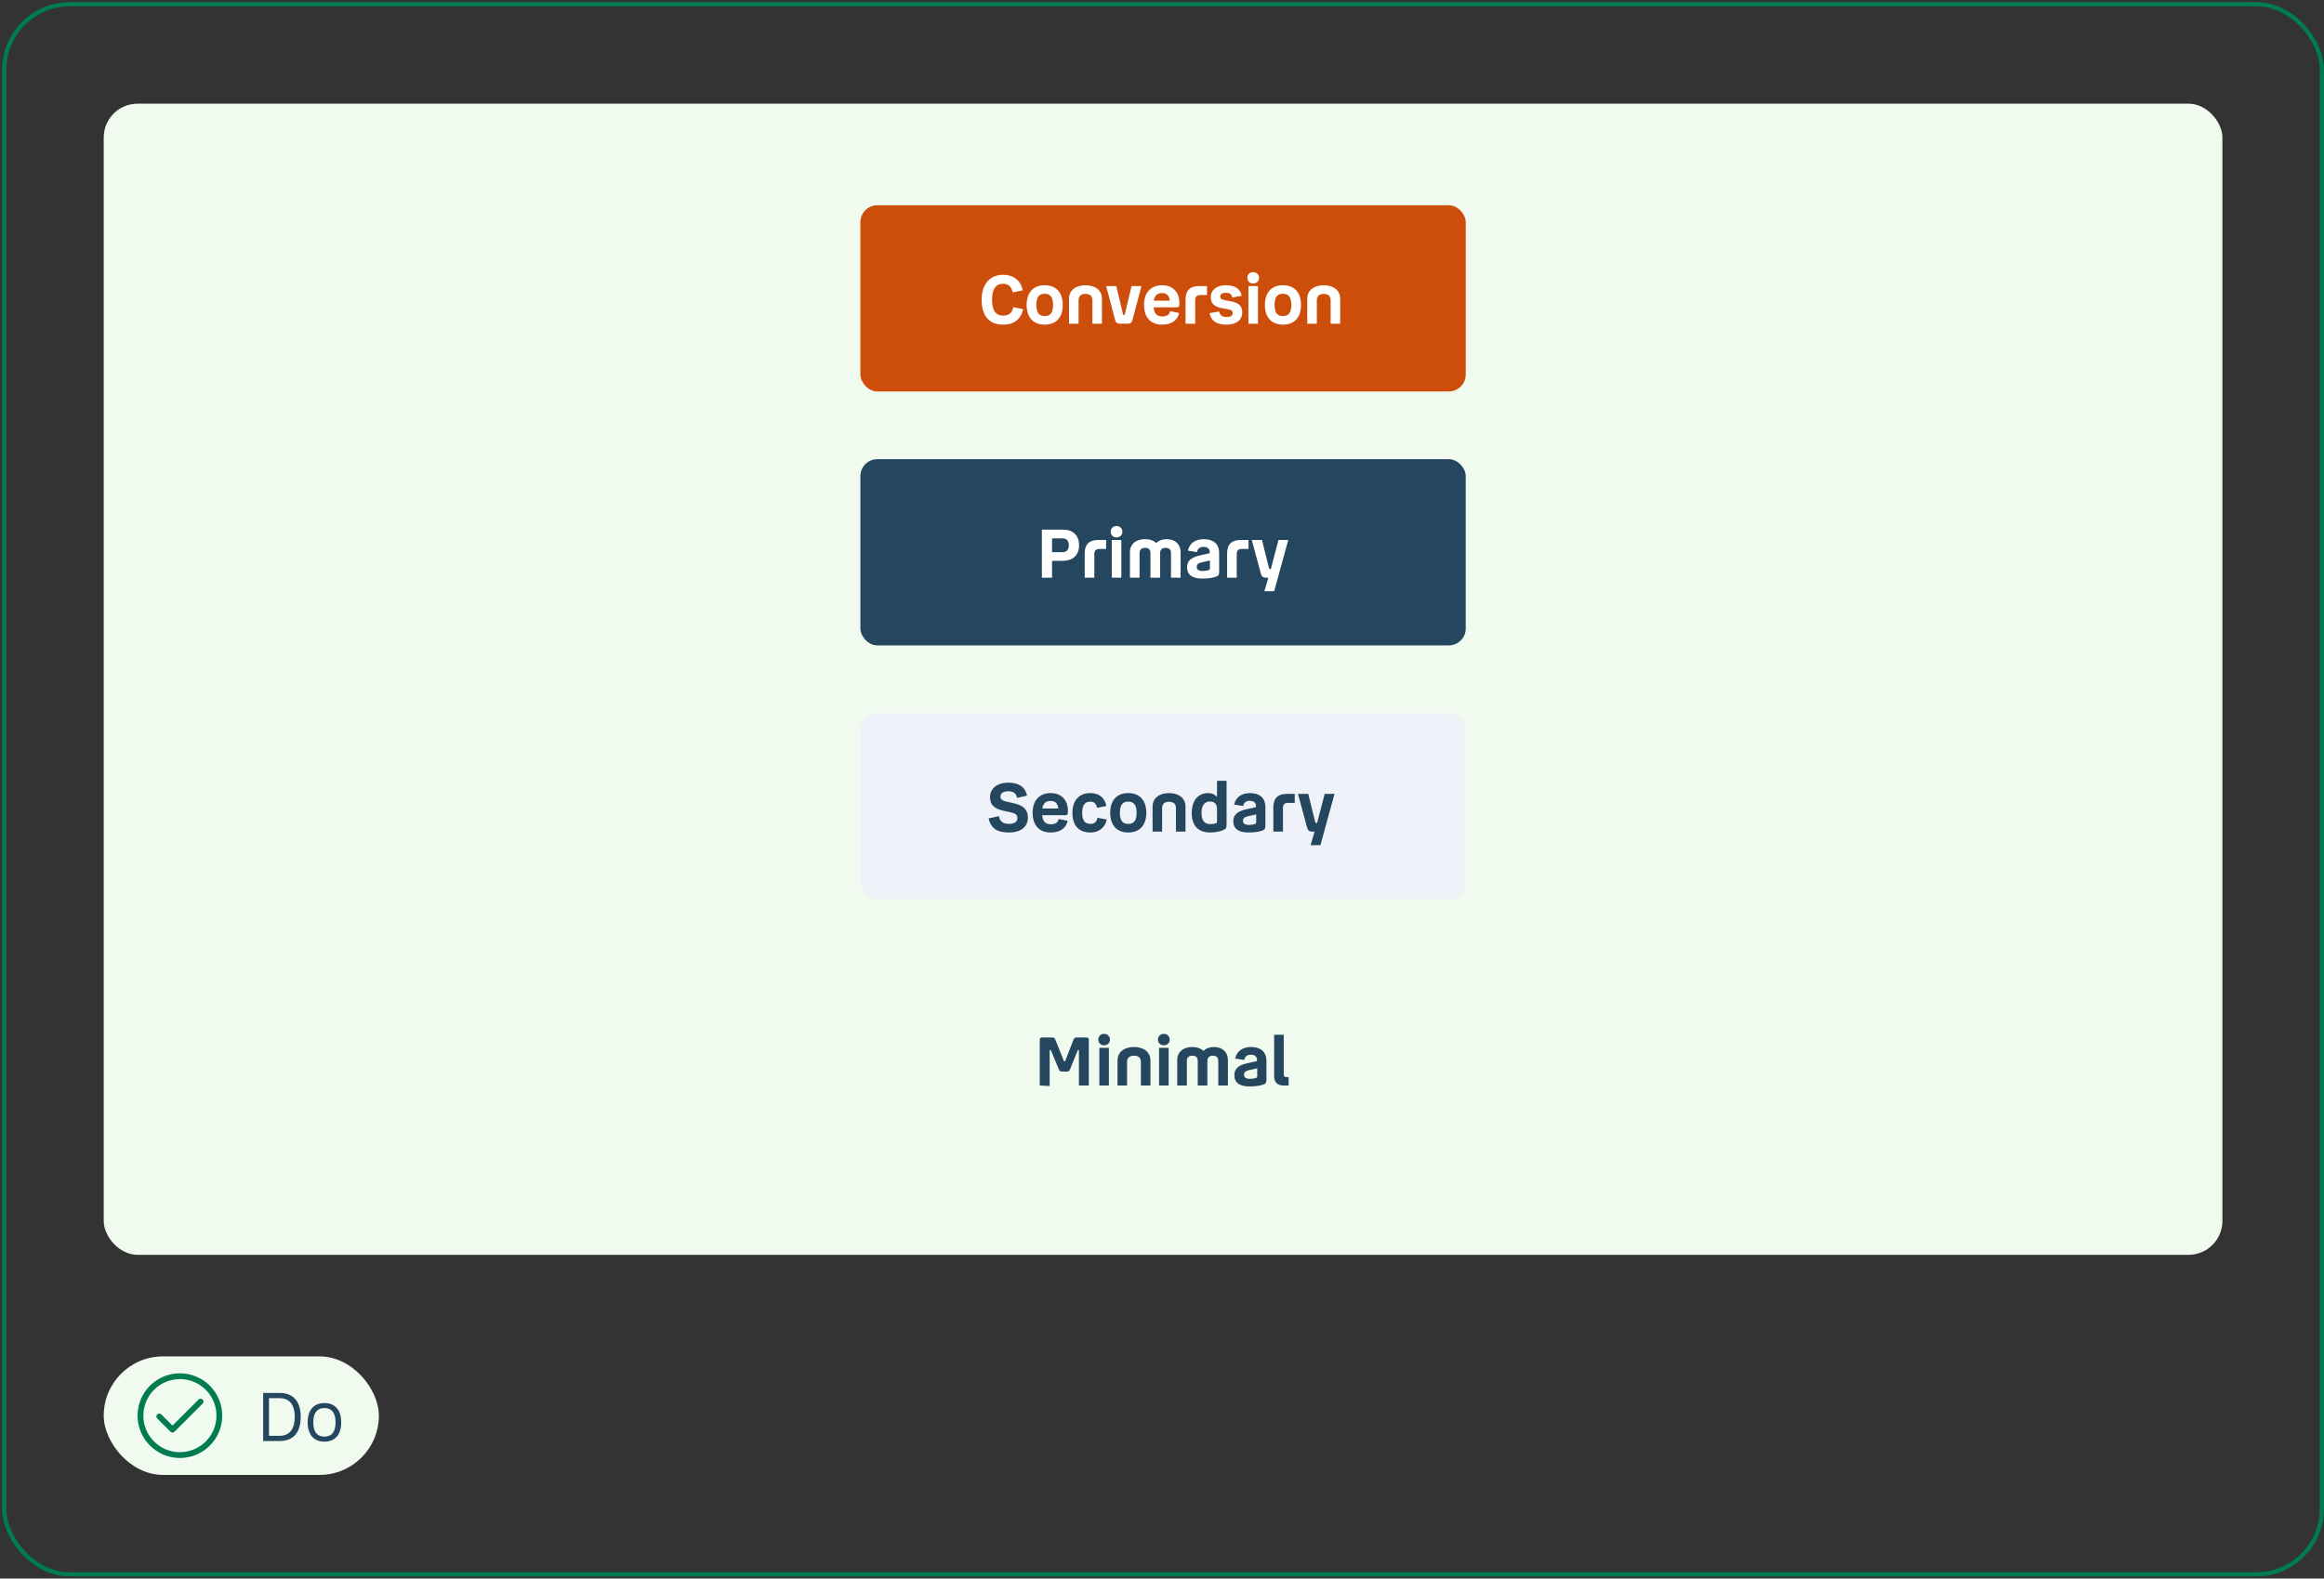 <svg width="549" height="373" viewBox="0 0 549 373" fill="none" xmlns="http://www.w3.org/2000/svg">
<rect x="0" y="0" width="549" height="373" fill="#333333" stroke="none"/>
<rect x="1" y="1" width="547.5" height="371" rx="15.5" stroke="#007B52"/>
<rect x="24.5" y="24.5" width="500.5" height="272" rx="8" fill="#F0FAEE"/>
<rect x="203.25" y="48.5" width="143" height="44" rx="4" fill="#CC4E0A"/>
<path d="M241.602 68.596L239.234 69.092C238.962 67.716 238.194 67.06 236.962 67.06C235.314 67.06 234.354 68.132 234.354 70.82C234.354 73.46 235.314 74.58 236.962 74.58C238.322 74.58 239.154 73.908 239.362 72.564L241.698 73.06C241.138 75.492 239.57 76.708 236.898 76.708C233.698 76.708 231.89 74.628 231.89 70.82C231.89 67.14 233.858 64.932 236.962 64.932C239.378 64.932 241.106 66.212 241.602 68.596ZM246.784 76.708C244.096 76.708 242.528 74.996 242.528 72.052C242.528 69.124 244.096 67.396 246.784 67.396C249.488 67.396 251.056 69.124 251.056 72.052C251.056 74.996 249.488 76.708 246.784 76.708ZM246.784 74.676C248.112 74.676 248.768 73.908 248.768 72.052C248.768 70.212 248.112 69.412 246.784 69.412C245.456 69.412 244.816 70.212 244.816 72.052C244.816 73.908 245.456 74.676 246.784 74.676ZM256.426 69.444C255.386 69.444 254.794 69.956 254.794 70.932V76.5H252.538V70.58C252.538 68.644 254.074 67.396 256.426 67.396C258.778 67.396 260.314 68.644 260.314 70.58V76.5H258.058V70.932C258.058 69.956 257.482 69.444 256.426 69.444ZM261.314 67.588H263.698L265.298 74.276C265.33 74.404 265.362 74.452 265.474 74.452H265.538C265.65 74.452 265.666 74.404 265.714 74.276L267.314 67.588H269.65L267.554 75.508C267.362 76.26 267.042 76.5 266.258 76.5H264.706C263.906 76.5 263.586 76.26 263.394 75.508L261.314 67.588ZM274.615 74.772C275.703 74.772 276.311 74.26 276.423 73.524L278.535 73.956C278.199 75.652 276.759 76.708 274.535 76.708C271.783 76.708 270.263 74.98 270.263 72.02C270.263 69.188 271.863 67.396 274.519 67.396C277.207 67.396 278.599 69.22 278.599 71.54C278.599 72.308 278.551 72.612 278.087 72.612H272.519C272.647 74.228 273.399 74.772 274.615 74.772ZM274.519 69.252C273.463 69.252 272.775 69.732 272.551 71.044H276.343C276.199 69.812 275.591 69.252 274.519 69.252ZM285.125 67.588V69.716H283.477C282.741 69.716 282.341 70.116 282.341 70.852V76.5H280.069V70.772C280.069 68.516 281.237 67.588 283.269 67.588H285.125ZM288.268 70.052C288.268 70.628 288.62 70.788 289.612 70.98L290.796 71.204C292.588 71.54 293.452 72.308 293.452 73.796C293.452 75.636 292.044 76.708 289.74 76.708C287.452 76.708 286.06 75.86 285.74 73.988L288.012 73.604C288.188 74.516 288.764 74.9 289.74 74.9C290.716 74.9 291.196 74.628 291.196 73.988C291.196 73.412 290.86 73.22 289.884 73.028L288.524 72.788C286.86 72.468 286.028 71.716 286.028 70.228C286.028 68.516 287.42 67.396 289.596 67.396C291.756 67.396 293.068 68.276 293.324 69.908L291.1 70.292C290.94 69.508 290.508 69.188 289.596 69.188C288.716 69.188 288.268 69.508 288.268 70.052ZM296.037 66.996C295.237 66.996 294.661 66.404 294.661 65.652C294.661 64.868 295.237 64.292 296.037 64.292C296.837 64.292 297.429 64.868 297.429 65.652C297.429 66.404 296.837 66.996 296.037 66.996ZM294.917 67.588H297.173V76.5H294.917V67.588ZM303.066 76.708C300.378 76.708 298.81 74.996 298.81 72.052C298.81 69.124 300.378 67.396 303.066 67.396C305.77 67.396 307.338 69.124 307.338 72.052C307.338 74.996 305.77 76.708 303.066 76.708ZM303.066 74.676C304.394 74.676 305.05 73.908 305.05 72.052C305.05 70.212 304.394 69.412 303.066 69.412C301.738 69.412 301.098 70.212 301.098 72.052C301.098 73.908 301.738 74.676 303.066 74.676ZM312.707 69.444C311.667 69.444 311.075 69.956 311.075 70.932V76.5H308.819V70.58C308.819 68.644 310.355 67.396 312.707 67.396C315.059 67.396 316.595 68.644 316.595 70.58V76.5H314.339V70.932C314.339 69.956 313.763 69.444 312.707 69.444Z" fill="white"/>
<rect x="203.25" y="108.5" width="143" height="44" rx="4" fill="#25465F"/>
<path d="M246.126 125.14H251.086C253.39 125.14 254.91 126.42 254.91 128.836C254.91 131.22 253.39 132.516 251.086 132.516H248.526V136.5H246.126V125.14ZM251.022 127.204H248.526V130.468H251.022C252.014 130.468 252.494 129.828 252.494 128.836C252.494 127.844 252.014 127.204 251.022 127.204ZM261.297 127.588V129.716H259.649C258.913 129.716 258.513 130.116 258.513 130.852V136.5H256.241V130.772C256.241 128.516 257.409 127.588 259.441 127.588H261.297ZM263.755 126.996C262.955 126.996 262.379 126.404 262.379 125.652C262.379 124.868 262.955 124.292 263.755 124.292C264.555 124.292 265.147 124.868 265.147 125.652C265.147 126.404 264.555 126.996 263.755 126.996ZM262.635 127.588H264.891V136.5H262.635V127.588ZM270.512 129.444C269.68 129.444 269.2 129.876 269.2 130.692V136.5H266.928V130.468C266.928 128.596 268.336 127.396 270.496 127.396C271.6 127.396 272.512 127.732 273.136 128.324C273.712 127.732 274.576 127.396 275.616 127.396C277.584 127.396 278.896 128.596 278.896 130.468V136.5H276.624V130.692C276.624 129.876 276.208 129.444 275.344 129.444C274.528 129.444 274.048 129.876 274.048 130.708V136.5H271.776V130.708C271.776 129.876 271.36 129.444 270.512 129.444ZM288.003 135.188C288.003 135.796 287.795 136.084 287.283 136.26C286.387 136.58 285.299 136.708 283.971 136.708C281.635 136.708 280.419 135.796 280.419 134.036C280.419 132.532 281.395 131.668 283.587 131.204L285.779 130.724V130.484C285.779 129.684 285.235 129.22 284.339 129.22C283.427 129.22 282.947 129.604 282.755 130.452L280.627 130.116C280.979 128.42 282.323 127.396 284.371 127.396C286.579 127.396 288.003 128.484 288.003 130.724V135.188ZM282.707 133.924C282.707 134.596 283.139 134.916 284.195 134.916C284.659 134.916 285.107 134.836 285.491 134.724C285.747 134.644 285.827 134.532 285.827 134.276V132.436L283.939 132.852C283.091 133.044 282.707 133.348 282.707 133.924ZM294.938 127.588V129.716H293.29C292.554 129.716 292.154 130.116 292.154 130.852V136.5H289.882V130.772C289.882 128.516 291.049 127.588 293.082 127.588H294.938ZM295.705 127.588H298.121L299.769 134.228C299.833 134.404 299.865 134.452 300.025 134.452H300.217L302.009 127.588H304.329L301.001 139.7H298.681L299.625 136.5H299.113C298.313 136.5 298.025 136.228 297.817 135.412L295.705 127.588Z" fill="white"/>
<rect x="203.25" y="168.5" width="143" height="44" rx="4" fill="#EFF2F8"/>
<path d="M233.538 193.38L235.97 192.852C236.178 194.052 236.93 194.676 238.354 194.676C239.634 194.676 240.338 194.18 240.338 193.332C240.338 192.468 239.826 192.164 238.482 191.876L237.202 191.604C235.074 191.156 233.874 190.356 233.874 188.356C233.874 186.34 235.49 184.932 238.242 184.932C240.706 184.932 242.226 186.004 242.626 188.004L240.258 188.532C240.05 187.428 239.362 186.964 238.226 186.964C237.01 186.964 236.338 187.428 236.338 188.228C236.354 189.076 236.978 189.252 238.242 189.524L239.41 189.78C241.714 190.292 242.818 191.268 242.818 193.156C242.818 195.412 241.106 196.708 238.354 196.708C235.698 196.708 234.098 195.844 233.538 193.38ZM248.287 194.772C249.375 194.772 249.983 194.26 250.095 193.524L252.207 193.956C251.871 195.652 250.431 196.708 248.207 196.708C245.455 196.708 243.935 194.98 243.935 192.02C243.935 189.188 245.535 187.396 248.191 187.396C250.879 187.396 252.271 189.22 252.271 191.54C252.271 192.308 252.223 192.612 251.759 192.612H246.191C246.319 194.228 247.071 194.772 248.287 194.772ZM248.191 189.252C247.135 189.252 246.447 189.732 246.223 191.044H250.015C249.871 189.812 249.263 189.252 248.191 189.252ZM257.581 196.708C254.845 196.708 253.341 195.076 253.341 192.036C253.341 189.108 254.973 187.396 257.549 187.396C259.693 187.396 261.005 188.548 261.357 190.452L259.133 190.884C259.021 190.036 258.541 189.412 257.581 189.412C256.333 189.412 255.645 190.228 255.645 192.02C255.645 193.828 256.237 194.676 257.613 194.676C258.589 194.676 259.133 194.1 259.245 193.22L261.437 193.652C261.085 195.524 259.629 196.708 257.581 196.708ZM266.519 196.708C263.831 196.708 262.263 194.996 262.263 192.052C262.263 189.124 263.831 187.396 266.519 187.396C269.223 187.396 270.791 189.124 270.791 192.052C270.791 194.996 269.223 196.708 266.519 196.708ZM266.519 194.676C267.847 194.676 268.503 193.908 268.503 192.052C268.503 190.212 267.847 189.412 266.519 189.412C265.191 189.412 264.551 190.212 264.551 192.052C264.551 193.908 265.191 194.676 266.519 194.676ZM276.16 189.444C275.12 189.444 274.528 189.956 274.528 190.932V196.5H272.272V190.58C272.272 188.644 273.808 187.396 276.16 187.396C278.512 187.396 280.048 188.644 280.048 190.58V196.5H277.792V190.932C277.792 189.956 277.216 189.444 276.16 189.444ZM289.064 196.084C288.168 196.532 286.792 196.708 285.896 196.708C283.256 196.708 281.528 195.3 281.528 192.1C281.528 189.108 283.064 187.396 285.4 187.396C286.328 187.396 287.032 187.732 287.496 188.356V184.5H289.752V195.028C289.752 195.716 289.48 195.892 289.064 196.084ZM283.832 192.068C283.832 193.812 284.472 194.724 285.96 194.724C286.472 194.724 286.888 194.628 287.144 194.564C287.464 194.468 287.496 194.436 287.496 194.164V191.108C287.496 190.004 286.888 189.38 285.832 189.38C284.52 189.38 283.832 190.404 283.832 192.068ZM298.925 195.188C298.925 195.796 298.717 196.084 298.205 196.26C297.309 196.58 296.221 196.708 294.893 196.708C292.557 196.708 291.341 195.796 291.341 194.036C291.341 192.532 292.317 191.668 294.509 191.204L296.701 190.724V190.484C296.701 189.684 296.157 189.22 295.261 189.22C294.349 189.22 293.869 189.604 293.677 190.452L291.549 190.116C291.901 188.42 293.245 187.396 295.293 187.396C297.501 187.396 298.925 188.484 298.925 190.724V195.188ZM293.629 193.924C293.629 194.596 294.061 194.916 295.117 194.916C295.581 194.916 296.029 194.836 296.413 194.724C296.669 194.644 296.749 194.532 296.749 194.276V192.436L294.861 192.852C294.013 193.044 293.629 193.348 293.629 193.924ZM305.859 187.588V189.716H304.211C303.475 189.716 303.075 190.116 303.075 190.852V196.5H300.803V190.772C300.803 188.516 301.971 187.588 304.003 187.588H305.859ZM306.627 187.588H309.043L310.691 194.228C310.755 194.404 310.786 194.452 310.947 194.452H311.139L312.931 187.588H315.251L311.923 199.7H309.603L310.547 196.5H310.035C309.235 196.5 308.947 196.228 308.739 195.412L306.627 187.588Z" fill="#25465F"/>
<path d="M245.626 256.5V245.684C245.626 245.348 245.834 245.14 246.17 245.14H248.554C248.97 245.14 249.162 245.3 249.338 245.732L251.29 250.628C251.338 250.74 251.386 250.788 251.482 250.788C251.578 250.788 251.626 250.74 251.658 250.628L253.562 245.732C253.738 245.284 253.93 245.14 254.346 245.14H256.666C257.002 245.14 257.21 245.348 257.21 245.684V256.5H254.874V248.228C254.874 248.148 254.842 248.068 254.746 248.068C254.682 248.068 254.618 248.1 254.586 248.196L252.794 252.628C252.618 253.076 252.394 253.204 252.042 253.204H250.874C250.506 253.204 250.282 253.076 250.106 252.628L248.266 248.196C248.218 248.132 248.186 248.1 248.122 248.1C248.042 248.1 247.962 248.148 247.962 248.26V256.612L245.626 256.5ZM260.818 246.996C260.018 246.996 259.442 246.404 259.442 245.652C259.442 244.868 260.018 244.292 260.818 244.292C261.618 244.292 262.21 244.868 262.21 245.652C262.21 246.404 261.618 246.996 260.818 246.996ZM259.698 247.588H261.954V256.5H259.698V247.588ZM267.879 249.444C266.839 249.444 266.247 249.956 266.247 250.932V256.5H263.991V250.58C263.991 248.644 265.527 247.396 267.879 247.396C270.231 247.396 271.767 248.644 271.767 250.58V256.5H269.511V250.932C269.511 249.956 268.935 249.444 267.879 249.444ZM274.927 246.996C274.127 246.996 273.551 246.404 273.551 245.652C273.551 244.868 274.127 244.292 274.927 244.292C275.727 244.292 276.319 244.868 276.319 245.652C276.319 246.404 275.727 246.996 274.927 246.996ZM273.807 247.588H276.063V256.5H273.807V247.588ZM281.684 249.444C280.852 249.444 280.372 249.876 280.372 250.692V256.5H278.1V250.468C278.1 248.596 279.508 247.396 281.668 247.396C282.772 247.396 283.684 247.732 284.308 248.324C284.884 247.732 285.748 247.396 286.788 247.396C288.756 247.396 290.068 248.596 290.068 250.468V256.5H287.796V250.692C287.796 249.876 287.38 249.444 286.516 249.444C285.7 249.444 285.22 249.876 285.22 250.708V256.5H282.948V250.708C282.948 249.876 282.532 249.444 281.684 249.444ZM299.175 255.188C299.175 255.796 298.967 256.084 298.455 256.26C297.559 256.58 296.471 256.708 295.143 256.708C292.807 256.708 291.591 255.796 291.591 254.036C291.591 252.532 292.567 251.668 294.759 251.204L296.951 250.724V250.484C296.951 249.684 296.407 249.22 295.511 249.22C294.599 249.22 294.119 249.604 293.927 250.452L291.799 250.116C292.151 248.42 293.495 247.396 295.543 247.396C297.751 247.396 299.175 248.484 299.175 250.724V255.188ZM293.879 253.924C293.879 254.596 294.311 254.916 295.367 254.916C295.831 254.916 296.279 254.836 296.663 254.724C296.919 254.644 296.999 254.532 296.999 254.276V252.436L295.111 252.852C294.263 253.044 293.879 253.348 293.879 253.924ZM303.213 256.5C301.869 256.5 300.989 255.796 300.989 254.276V244.5H303.261V253.844C303.261 254.276 303.469 254.516 303.885 254.516H304.413V256.5H303.213Z" fill="#25465F"/>
<rect x="24.5" y="320.5" width="65" height="28" rx="14" fill="#F0FAEE"/>
<path d="M42.5 324.5C40.522 324.5 38.589 325.086 36.944 326.185C35.3 327.284 34.018 328.846 33.261 330.673C32.504 332.5 32.306 334.511 32.692 336.451C33.078 338.391 34.03 340.173 35.429 341.571C36.828 342.97 38.609 343.922 40.549 344.308C42.489 344.694 44.5 344.496 46.327 343.739C48.154 342.982 49.716 341.7 50.815 340.056C51.913 338.411 52.5 336.478 52.5 334.5C52.5 331.848 51.446 329.304 49.571 327.429C47.696 325.554 45.152 324.5 42.5 324.5ZM42.5 343.136C40.792 343.136 39.122 342.63 37.702 341.681C36.282 340.732 35.175 339.383 34.521 337.805C33.867 336.227 33.696 334.49 34.03 332.815C34.363 331.14 35.185 329.601 36.393 328.393C37.601 327.185 39.14 326.363 40.815 326.03C42.49 325.696 44.227 325.867 45.805 326.521C47.383 327.175 48.732 328.282 49.681 329.702C50.63 331.122 51.136 332.792 51.136 334.5C51.136 336.791 50.227 338.987 48.607 340.607C46.987 342.226 44.791 343.136 42.5 343.136Z" fill="#007B52"/>
<path d="M46.9 330.7L40.75 336.85L38.1 334.205C38.037 334.141 37.962 334.09 37.879 334.056C37.797 334.021 37.708 334.003 37.618 334.003C37.529 334.003 37.44 334.021 37.357 334.056C37.274 334.09 37.199 334.141 37.136 334.205C37.01 334.333 36.939 334.506 36.939 334.686C36.939 334.867 37.01 335.04 37.136 335.168L40.268 338.295C40.331 338.36 40.406 338.411 40.489 338.445C40.571 338.48 40.66 338.497 40.75 338.495C40.84 338.496 40.928 338.479 41.011 338.444C41.094 338.41 41.169 338.359 41.232 338.295L47.864 331.668C47.992 331.54 48.064 331.367 48.065 331.186C48.065 331.005 47.994 330.831 47.866 330.702C47.738 330.574 47.565 330.502 47.383 330.501C47.202 330.501 47.028 330.572 46.9 330.7Z" fill="#007B52"/>
<path d="M62.169 329.14H66.057C69.193 329.14 71.033 331.012 71.033 334.804C71.033 338.612 69.193 340.5 66.057 340.5H62.169V329.14ZM66.025 330.372H63.545V339.268H66.025C68.265 339.268 69.625 337.828 69.625 334.804C69.625 331.764 68.281 330.372 66.025 330.372ZM76.634 340.644C74.154 340.644 72.682 339.028 72.682 336.084C72.682 333.156 74.154 331.524 76.634 331.524C79.13 331.524 80.602 333.156 80.602 336.084C80.602 339.028 79.13 340.644 76.634 340.644ZM76.634 339.46C78.33 339.46 79.274 338.388 79.274 336.084C79.274 333.796 78.33 332.708 76.634 332.708C74.954 332.708 74.01 333.796 74.01 336.084C74.01 338.388 74.954 339.46 76.634 339.46Z" fill="#25465F"/>
</svg>
